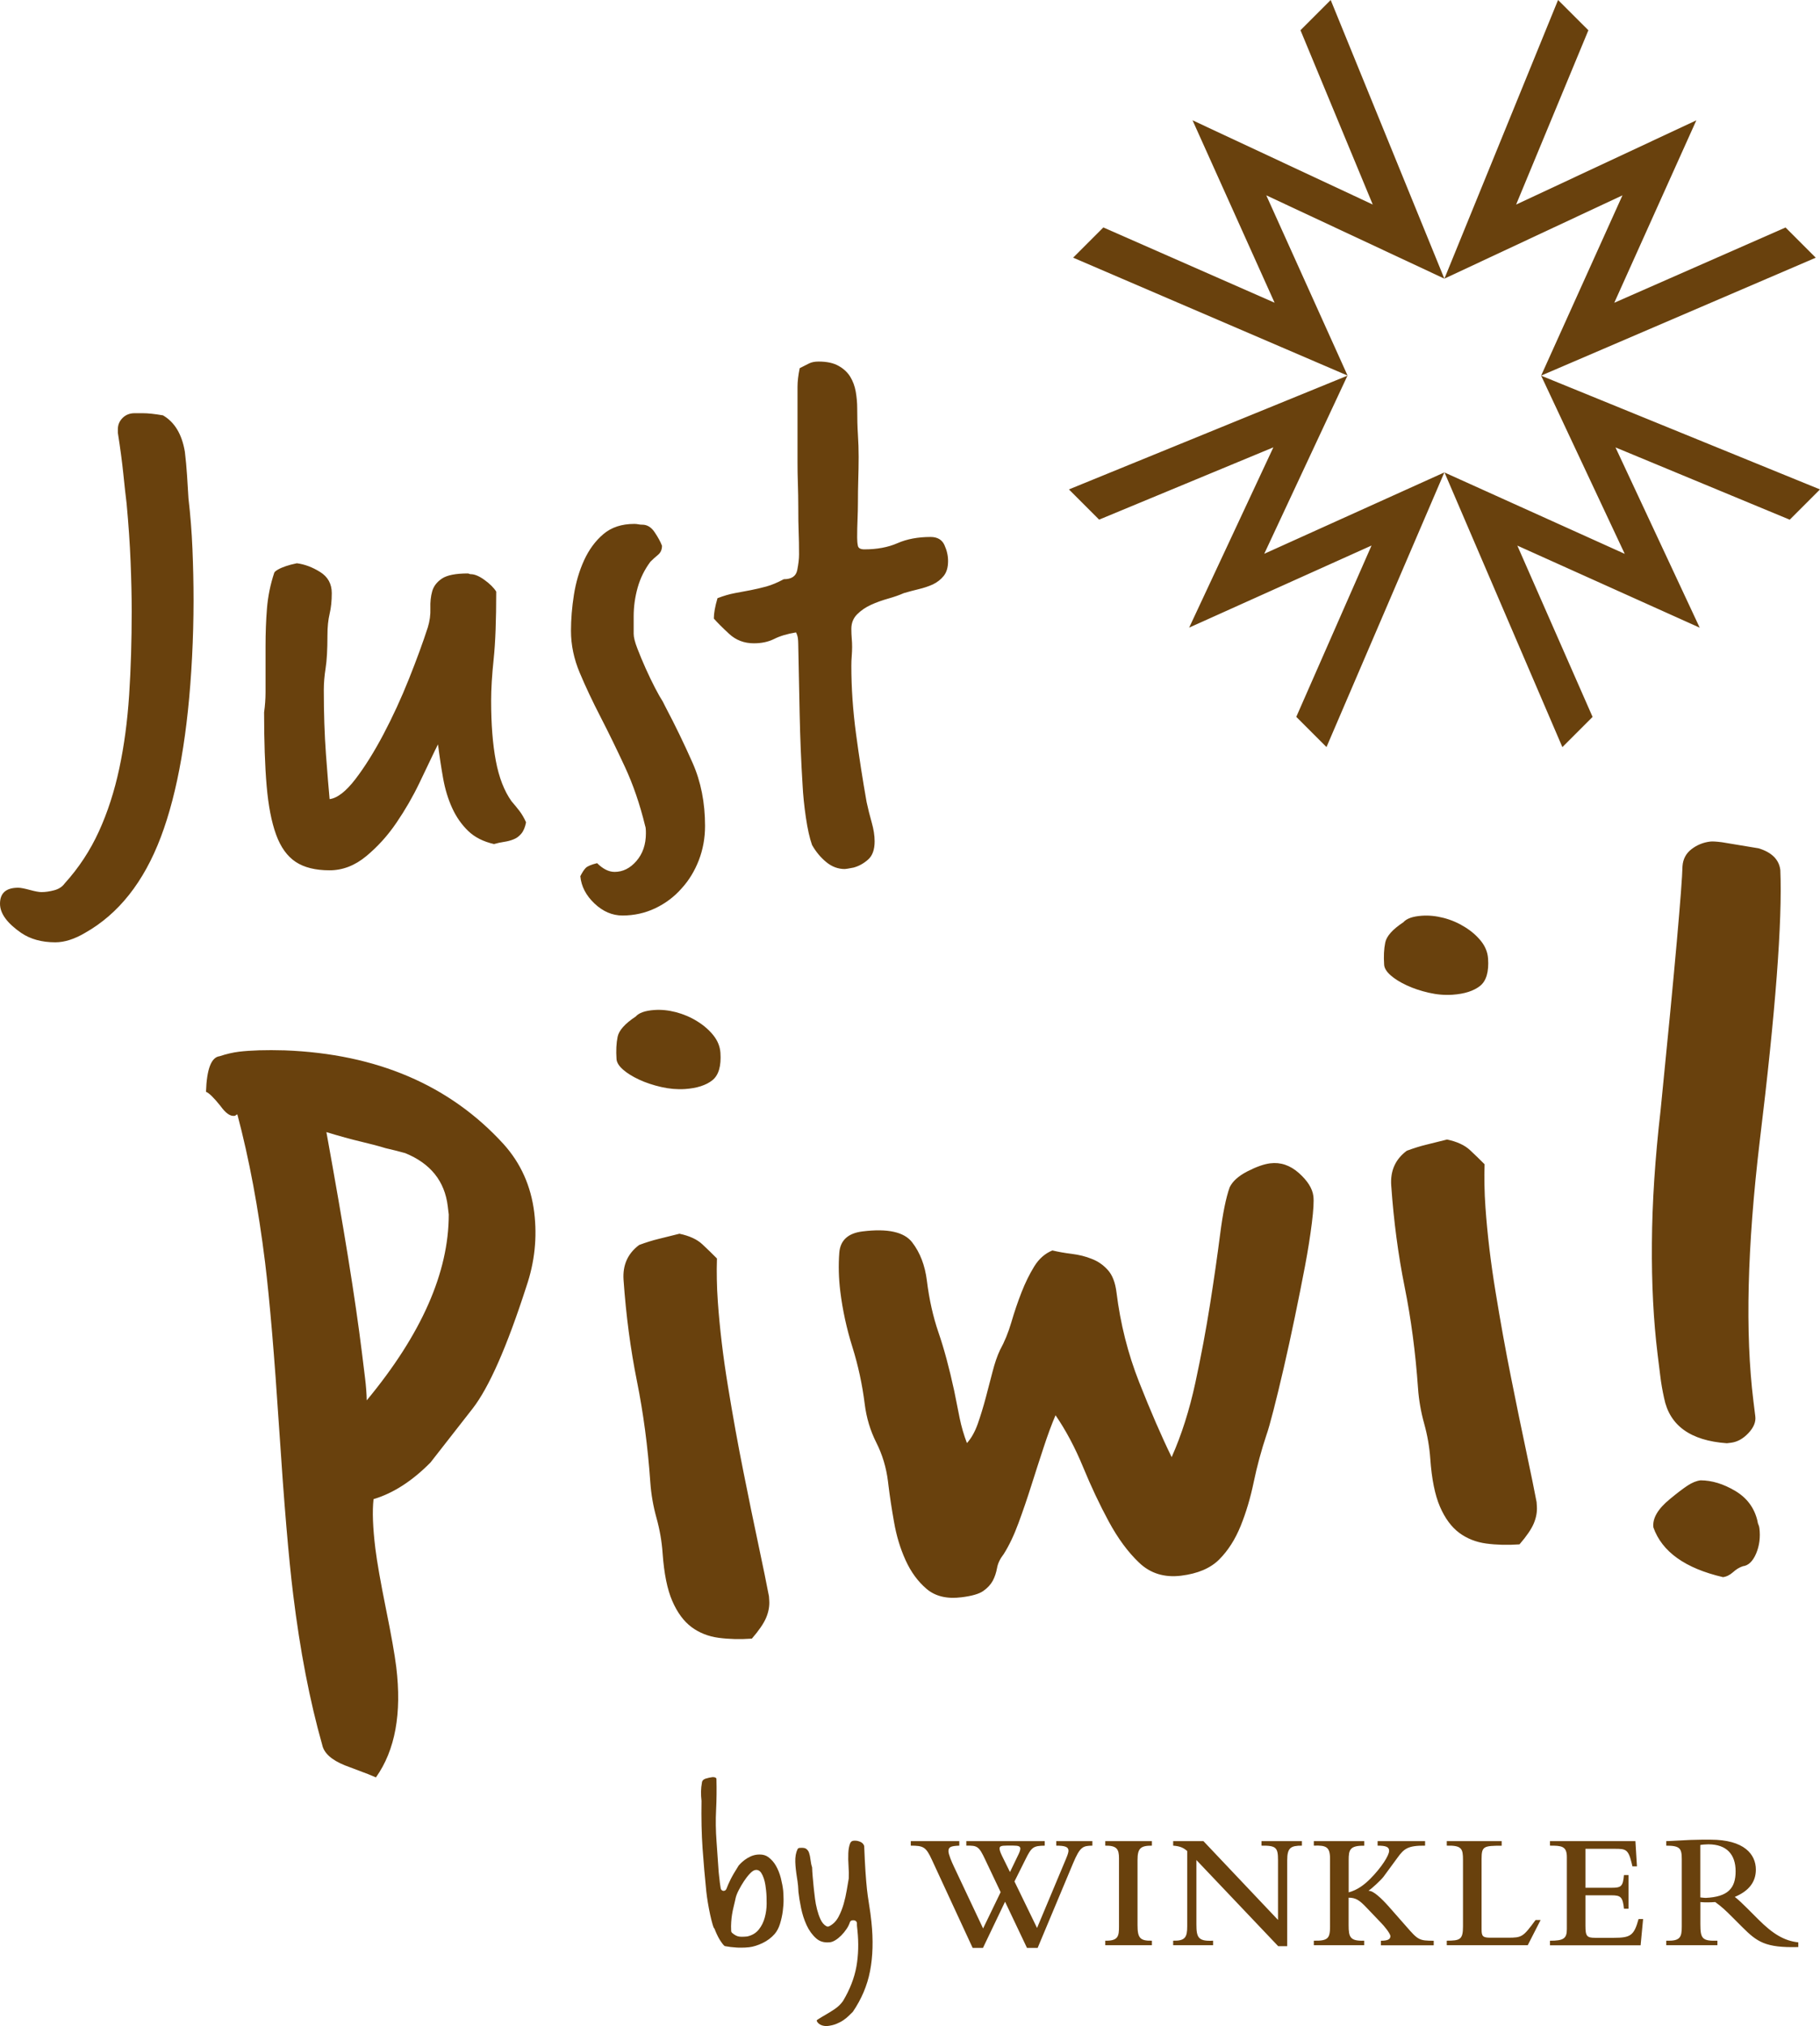 <?xml version="1.0" encoding="utf-8"?>
<!-- Generator: Adobe Illustrator 27.9.0, SVG Export Plug-In . SVG Version: 6.00 Build 0)  -->
<svg version="1.1" id="Ebene_1" xmlns="http://www.w3.org/2000/svg" xmlns:xlink="http://www.w3.org/1999/xlink" x="0px" y="0px"
	 viewBox="0 0 328.92 366.04" style="enable-background:new 0 0 328.92 366.04;" xml:space="preserve">
<style type="text/css">
	.st0{clip-path:url(#SVGID_00000001646511655348755730000017055228093956034965_);fill:#69410D;}
</style>
<g>
	<defs>
		<rect id="SVGID_1_" width="328.92" height="366.04"/>
	</defs>
	<clipPath id="SVGID_00000113340531948383526720000014757661091855963279_">
		<use xlink:href="#SVGID_1_"  style="overflow:visible;"/>
	</clipPath>
	<path style="clip-path:url(#SVGID_00000113340531948383526720000014757661091855963279_);fill:#69410D;" d="M298.54,224.61
		c-0.06,7.34,0.29,14.03,1.03,20.06c0.17,1.38,0.33,2.7,0.49,3.96c0.15,1.26,0.38,2.57,0.68,3.93c0.99,4.98,4.77,7.71,11.34,8.18
		l0.75-0.09c1.13-0.14,2.18-0.71,3.14-1.73c0.96-1.01,1.38-2.02,1.26-3.02l-0.35-2.83c-1.5-12.19-1.12-27.8,1.14-46.83
		c2.86-23.44,4.11-39.79,3.73-49.06c-0.23-1.88-1.54-3.19-3.92-3.92l-6.64-1.1c-1.04-0.13-1.74-0.17-2.12-0.12
		c-1.26,0.15-2.38,0.61-3.37,1.37c-0.99,0.76-1.54,1.79-1.63,3.07c-0.04,1.79-0.38,6.3-1.02,13.52c-0.64,7.22-1.62,17.42-2.94,30.59
		C299.11,209.27,298.59,217.27,298.54,224.61 M298.81,275.95c1.56,4.4,5.75,7.39,12.58,8.98c0.63-0.08,1.23-0.38,1.81-0.89
		c0.57-0.52,1.16-0.88,1.78-1.08c1-0.12,1.8-0.89,2.4-2.3c0.59-1.41,0.79-2.94,0.59-4.57c-0.03-0.25-0.09-0.47-0.18-0.65
		c-0.09-0.18-0.14-0.4-0.17-0.65c-0.55-2.36-1.89-4.17-4.02-5.44c-2.14-1.27-4.22-1.9-6.26-1.91c-0.75,0.09-1.54,0.41-2.37,0.96
		c-0.83,0.55-1.88,1.35-3.15,2.4C299.61,272.6,298.61,274.32,298.81,275.95 M307.29,333.32c0.27-0.06,1-0.12,1.45-0.12
		c3.29,0,4.93,1.81,4.93,4.87c0,3.08-1.39,4.62-5.41,4.81c-0.18,0-0.76-0.06-0.97-0.09V333.32z M305.45,332.41
		c-2.09,0.09-3.63,0.21-4.32,0.21v0.82c2.48,0,2.81,0.49,2.81,2.45v12.12c0,1.99-0.27,2.69-2.81,2.6v0.82h9.25v-0.82
		c-2.75,0.09-3.08-0.39-3.08-2.99v-3.99c0.79,0.09,1.81,0.06,2.69,0c1.27,0.94,1.72,1.36,3.26,2.9l1.6,1.6
		c2.72,2.72,4.2,3.78,10.15,3.63v-0.85c-2.51-0.27-4.57-1.48-7.25-4.17l-1.96-1.96c-0.48-0.48-1.78-1.75-2.27-2.08
		c2.54-1.06,3.81-2.69,3.81-4.93c0-2.75-2.09-5.41-8.19-5.41C308.53,332.35,307.05,332.35,305.45,332.41 M295.56,332.62h-15.44v0.82
		c2.06,0,3.05,0.06,3.05,2.06v13.03c0,1.69-0.6,2.09-3.05,2.09v0.82h16.38l0.45-4.74h-0.82c-0.82,2.96-1.42,3.39-4.47,3.39h-3.35
		c-1.54,0-1.78-0.3-1.78-2.18v-5.5h4.69c1.66,0,2.05,0.27,2.27,2.42h0.82v-6.08h-0.82c-0.18,2.08-0.51,2.3-2.27,2.3h-4.69v-7.04
		h5.32c1.93,0,2.42,0.06,3.02,2.54l0.15,0.63h0.82L295.56,332.62z M271.38,332.62h-9.91v0.82c2.72-0.06,2.93,0.55,2.93,2.6v11.97
		c0,2.39-0.51,2.6-2.93,2.6v0.82h14.63l2.33-4.56h-0.91c-2.27,3.08-2.45,3.2-5.02,3.2h-3.11c-1.39,0-1.63-0.24-1.63-1.48v-12.75
		c0-2.27,0.36-2.39,3.63-2.39V332.62z M251.43,214.18c0.45,6.44,1.26,12.54,2.42,18.3c1.16,5.76,1.97,11.86,2.42,18.3
		c0.15,2.15,0.52,4.28,1.11,6.4c0.59,2.12,0.96,4.25,1.11,6.39c0.26,3.66,0.84,6.54,1.75,8.64c0.91,2.1,2.07,3.66,3.47,4.71
		c1.4,1.04,3.04,1.69,4.89,1.94c1.86,0.25,3.86,0.3,6.01,0.15c1.29-1.49,2.15-2.75,2.59-3.8c0.43-1.04,0.62-2.07,0.55-3.08
		l-0.05-0.76c-0.4-2.13-1.03-5.19-1.88-9.2c-0.85-4-1.77-8.44-2.74-13.32c-0.98-4.88-1.91-10.02-2.79-15.42
		c-0.89-5.39-1.49-10.49-1.83-15.29c-0.1-1.39-0.16-2.72-0.18-3.99c-0.03-1.26-0.02-2.54,0.02-3.81c-0.82-0.83-1.71-1.69-2.65-2.57
		c-0.95-0.88-2.33-1.52-4.13-1.9c-1.37,0.35-2.62,0.66-3.74,0.93c-1.12,0.27-2.3,0.64-3.54,1.1
		C252.17,209.44,251.24,211.53,251.43,214.18 M267.47,178.13c1.14-0.9,1.63-2.56,1.46-4.96c-0.08-1.14-0.5-2.18-1.27-3.15
		c-0.77-0.96-1.74-1.81-2.94-2.55c-1.19-0.74-2.47-1.29-3.83-1.64c-1.36-0.35-2.67-0.48-3.93-0.39c-1.64,0.11-2.76,0.51-3.34,1.18
		c-1.94,1.28-3.03,2.5-3.27,3.66c-0.24,1.16-0.3,2.49-0.2,4.01c0.04,0.63,0.44,1.27,1.18,1.92c0.74,0.65,1.71,1.25,2.89,1.8
		c1.18,0.55,2.51,1,4,1.34c1.48,0.34,2.92,0.46,4.31,0.36C264.68,179.56,266.32,179.03,267.47,178.13 M246.54,332.62h-9.1v0.82
		c2.24-0.09,2.93,0.24,2.93,2.33v12.24c0,2.12-0.3,2.66-2.93,2.6v0.82h9.1v-0.82c-2.54,0.09-2.81-0.64-2.81-2.78v-4.99
		c1.3,0,1.96,0.45,3.26,1.82l2.57,2.69c0.57,0.57,1.72,1.96,1.72,2.45c0,0.57-0.51,0.82-1.72,0.82v0.82h9.55v-0.82
		c-2.63,0-2.84-0.15-4.92-2.54l-3.17-3.6c-1.39-1.57-2.84-2.9-3.6-2.87l-0.06-0.06c0.54-0.33,2.27-1.93,2.69-2.51l2.51-3.42
		c1.18-1.63,1.87-2.21,4.99-2.18v-0.82h-8.58v0.82c1.54,0,2.08,0.24,2.08,0.94c0,0.82-1.39,3.02-3.41,5.05
		c-1.06,1.06-2.3,2.02-3.9,2.45v-5.83c0-1.87,0.21-2.63,2.81-2.6V332.62z M217.49,332.62h-5.47v0.82c1.15,0.09,1.81,0.33,2.54,0.97
		v13.6c0,1.96-0.36,2.66-2.54,2.6v0.82h7.22v-0.82c-2.72,0.15-3.02-0.6-3.02-2.96v-11.61L231,351.6h1.63v-15.5
		c0-2.3,0.64-2.66,2.66-2.66v-0.82h-7.31v0.82c2.63-0.03,2.99,0.33,2.99,2.6v10.82L217.49,332.62z M208.18,332.62h-8.43v0.82
		c2.09-0.03,2.48,0.64,2.48,2.27v12.3c0,1.72-0.09,2.66-2.48,2.6v0.82h8.43v-0.82c-2.18,0.06-2.6-0.54-2.6-2.81v-11.76
		c0-2.15,0.57-2.6,2.6-2.6V332.62z M181.1,335.31c-0.33-0.69-0.45-1.06-0.45-1.36c0-0.39,0.27-0.52,1.33-0.52h1.12
		c1,0,1.3,0.15,1.3,0.55c0,0.21-0.09,0.54-0.33,1.03l-1.54,3.2L181.1,335.31z M173.36,332.62h-8.76v0.82c2.3,0,2.75,0.24,3.81,2.54
		l7.37,15.93h1.87l3.99-8.34l3.96,8.34h1.93l6.38-15.23c1.3-3.11,1.81-3.2,3.51-3.24v-0.82h-6.53v0.82c1.63,0,2.21,0.24,2.21,0.91
		c0,0.24-0.09,0.63-0.45,1.48l-5.23,12.48l-4.08-8.4l1.96-3.93c1.12-2.27,1.42-2.51,3.51-2.54v-0.82h-14.17v0.82
		c1.99-0.03,2.27,0.09,3.42,2.54l2.78,5.86l-3.17,6.56l-5.26-11.15c-0.42-0.88-1-2.24-1-2.81c0-0.76,0.42-0.94,1.96-1V332.62z
		 M143.81,335.11c-0.07,0.42-0.1,0.85-0.08,1.29c0.02,0.49,0.05,0.9,0.09,1.25c0.06,0.52,0.12,1.02,0.2,1.49
		c0.08,0.47,0.15,0.97,0.21,1.54c0.02,0.2,0.04,0.41,0.04,0.61c0,0.16,0.01,0.33,0.03,0.53c0.09,0.8,0.24,1.77,0.47,2.87
		c0.22,1.1,0.56,2.15,1.01,3.13c0.44,0.95,1.02,1.75,1.72,2.37c0.55,0.49,1.21,0.73,2.01,0.73c0.15,0,0.3-0.01,0.46-0.02
		c0.3-0.03,0.62-0.15,0.97-0.36c0.37-0.22,0.74-0.52,1.09-0.87c0.36-0.36,0.68-0.75,0.96-1.17c0.27-0.39,0.47-0.8,0.6-1.2
		c0.06-0.2,0.23-0.35,0.44-0.37c0.07-0.01,0.13-0.01,0.18-0.01c0.19,0,0.36,0.05,0.48,0.16c0.12,0.11,0.19,0.26,0.18,0.42
		c-0.01,0.19,0,0.38,0.02,0.56c0.02,0.2,0.04,0.43,0.07,0.67c0.24,2.29,0.18,4.48-0.18,6.53c-0.37,2.07-1.18,4.16-2.41,6.22
		c-0.01,0.01-0.01,0.02-0.02,0.03c-0.36,0.52-0.84,1-1.45,1.42c-0.59,0.4-1.13,0.74-1.66,1.04c-0.51,0.29-0.97,0.57-1.36,0.82
		c-0.17,0.11-0.25,0.18-0.29,0.22c0.03,0.14,0.09,0.27,0.18,0.38c0.14,0.16,0.29,0.29,0.48,0.39c0.21,0.11,0.42,0.18,0.63,0.21
		c0.17,0.03,0.31,0.05,0.44,0.05c0.04,0,0.08,0,0.11,0c0.65-0.07,1.24-0.2,1.72-0.4c0.49-0.2,0.91-0.42,1.26-0.66
		c0.36-0.24,0.67-0.5,0.93-0.75c0.27-0.27,0.54-0.52,0.78-0.76c1.57-2.29,2.62-4.77,3.12-7.38c0.51-2.63,0.59-5.61,0.25-8.85
		c-0.05-0.48-0.11-1.01-0.19-1.6c-0.07-0.53-0.15-1.07-0.25-1.66c-0.09-0.56-0.17-1.06-0.23-1.53c-0.07-0.52-0.12-0.88-0.14-1.14
		c-0.09-0.84-0.18-1.93-0.27-3.23c-0.09-1.28-0.16-2.82-0.23-4.58c-0.11-0.34-0.32-0.57-0.66-0.73c-0.33-0.15-0.66-0.23-1-0.23
		c-0.08,0-0.17,0-0.25,0.01c-0.33,0.03-0.52,0.19-0.65,0.52c-0.18,0.48-0.28,1.06-0.31,1.74c-0.03,0.72-0.02,1.5,0.04,2.3
		c0.06,0.83,0.07,1.59,0.04,2.25c0,0.02,0,0.05-0.01,0.07c-0.1,0.56-0.22,1.25-0.35,2.04c-0.14,0.85-0.33,1.69-0.56,2.5
		c-0.24,0.83-0.55,1.63-0.94,2.35c-0.42,0.78-0.99,1.35-1.7,1.69c-0.07,0.04-0.15,0.05-0.23,0.05c-0.09,0-0.18-0.02-0.26-0.07
		c-0.44-0.24-0.8-0.67-1.07-1.27c-0.24-0.52-0.44-1.11-0.61-1.77c-0.17-0.65-0.29-1.3-0.37-1.94c-0.09-0.68-0.15-1.19-0.19-1.6
		l-0.08-0.79c-0.04-0.4-0.09-0.95-0.15-1.63c-0.06-0.67-0.09-1.2-0.1-1.62c-0.14-0.42-0.23-0.88-0.29-1.38
		c-0.05-0.48-0.14-0.88-0.26-1.25c-0.1-0.31-0.28-0.55-0.53-0.73c-0.16-0.12-0.44-0.18-0.8-0.18c-0.13,0-0.27,0.01-0.41,0.02
		c-0.16,0.02-0.27,0.09-0.35,0.25C143.99,334.38,143.88,334.72,143.81,335.11 M132.14,348.83c-0.03-0.61-0.03-1.13,0.01-1.6
		c0.03-0.48,0.08-0.94,0.15-1.36c0.08-0.47,0.16-0.89,0.26-1.28c0.1-0.4,0.2-0.84,0.31-1.32l0.06-0.29
		c0.09-0.43,0.28-0.92,0.58-1.51c0.28-0.55,0.6-1.08,0.93-1.59c0.34-0.51,0.68-0.96,1.03-1.33c0.43-0.47,0.77-0.69,1.11-0.72
		c0.03,0,0.07-0.01,0.1-0.01c0.25,0,0.61,0.1,0.91,0.57c0.18,0.28,0.33,0.61,0.45,0.98c0.12,0.36,0.22,0.75,0.28,1.15
		c0.06,0.41,0.1,0.77,0.13,1c0.08,0.73,0.11,1.53,0.1,2.4c0,0.86-0.12,1.71-0.34,2.51c-0.22,0.82-0.58,1.53-1.05,2.13
		c-0.51,0.65-1.21,1.08-2.1,1.28c-0.02,0-0.04,0.01-0.06,0.01c-0.34,0.03-0.65,0.05-0.92,0.05c-0.15,0-0.29-0.01-0.41-0.02
		c-0.44-0.04-0.88-0.26-1.36-0.68C132.21,349.11,132.14,348.97,132.14,348.83 M126.87,321.96c-0.11,0.6-0.17,1.18-0.18,1.71
		c0,0.52,0.02,1.09,0.09,1.68c0,0.02,0,0.04,0,0.06c-0.05,3.05,0.01,5.91,0.19,8.52c0.18,2.55,0.41,5.19,0.68,7.83
		c0.07,0.62,0.16,1.29,0.28,1.99c0.12,0.73,0.26,1.45,0.41,2.15c0.14,0.63,0.28,1.22,0.44,1.76c0.13,0.46,0.21,0.61,0.24,0.65
		c0.06,0.05,0.1,0.12,0.13,0.19c0.13,0.34,0.27,0.68,0.43,1.01c0.16,0.35,0.33,0.66,0.52,0.97c0.19,0.3,0.38,0.57,0.57,0.81
		c0.15,0.19,0.27,0.27,0.33,0.3c0.69,0.13,1.41,0.22,2.15,0.26c0.26,0.02,0.52,0.02,0.78,0.02c0.48,0,0.98-0.02,1.47-0.08
		c0.72-0.08,1.52-0.33,2.39-0.74c0.86-0.41,1.6-0.96,2.2-1.64c0.42-0.49,0.75-1.11,0.97-1.83c0.24-0.77,0.41-1.55,0.51-2.31
		c0.1-0.77,0.15-1.5,0.14-2.16c-0.01-0.7-0.04-1.2-0.07-1.55c-0.07-0.65-0.21-1.4-0.42-2.25c-0.21-0.81-0.5-1.56-0.88-2.22
		c-0.36-0.64-0.84-1.18-1.4-1.59c-0.43-0.31-0.94-0.46-1.55-0.46c-0.14,0-0.28,0.01-0.43,0.02c-0.43,0.05-0.85,0.16-1.23,0.34
		c-0.4,0.19-0.76,0.4-1.06,0.63c-0.3,0.23-0.55,0.45-0.74,0.64c-0.21,0.22-0.29,0.32-0.33,0.36c-0.69,1.09-1.18,1.93-1.46,2.5
		c-0.29,0.58-0.55,1.17-0.76,1.73c-0.08,0.21-0.28,0.35-0.5,0.35c-0.02,0-0.04,0-0.06,0c-0.24-0.03-0.44-0.22-0.47-0.46
		c-0.01-0.09-0.04-0.29-0.09-0.59c-0.05-0.34-0.1-0.68-0.13-1.04c-0.02-0.18-0.04-0.35-0.06-0.51c-0.02-0.16-0.03-0.31-0.05-0.45
		l-0.03-0.3c-0.01-0.11-0.02-0.19-0.02-0.23l-0.37-5.3c-0.15-1.99-0.18-3.94-0.08-5.78c0.09-1.76,0.11-3.64,0.06-5.6
		c-0.06-0.14-0.12-0.18-0.19-0.21c-0.14-0.05-0.28-0.08-0.42-0.08c-0.05,0-0.09,0-0.14,0.01c-0.35,0.04-0.77,0.13-1.26,0.28
		C127.01,321.53,126.91,321.77,126.87,321.96 M112.69,231.22c0.45,6.44,1.26,12.54,2.42,18.3c1.16,5.76,1.97,11.86,2.42,18.3
		c0.15,2.15,0.52,4.28,1.11,6.4c0.59,2.12,0.96,4.25,1.11,6.39c0.26,3.66,0.84,6.54,1.75,8.63c0.91,2.1,2.07,3.66,3.47,4.71
		c1.4,1.04,3.04,1.69,4.9,1.94c1.86,0.25,3.86,0.3,6.01,0.15c1.29-1.49,2.15-2.75,2.59-3.8c0.43-1.04,0.62-2.07,0.55-3.08
		l-0.05-0.76c-0.4-2.13-1.03-5.19-1.88-9.2c-0.85-4-1.77-8.44-2.74-13.33c-0.98-4.88-1.91-10.02-2.79-15.42
		c-0.89-5.39-1.49-10.49-1.83-15.29c-0.1-1.39-0.16-2.72-0.18-3.99c-0.03-1.27-0.02-2.54,0.02-3.81c-0.82-0.83-1.71-1.69-2.65-2.57
		c-0.95-0.89-2.33-1.52-4.13-1.9c-1.37,0.35-2.62,0.66-3.74,0.93c-1.12,0.27-2.31,0.64-3.54,1.1
		C113.44,226.47,112.51,228.56,112.69,231.22 M34.91,113.58c0.04-1.66,0.07-3.33,0.07-5c0-3.16-0.07-6.29-0.2-9.4
		c-0.13-3.11-0.37-6.16-0.72-9.14c-0.09-1.4-0.18-2.8-0.26-4.21c-0.09-1.4-0.22-2.8-0.39-4.21c-0.53-3.16-1.84-5.35-3.95-6.58
		c-1.49-0.26-2.72-0.39-3.68-0.39h-1.45c-0.88,0-1.6,0.29-2.17,0.85c-0.57,0.57-0.86,1.25-0.86,2.04v0.66
		c0.44,2.81,0.77,5.28,0.99,7.43c0.22,2.15,0.41,3.92,0.59,5.33c0.35,3.77,0.59,7.28,0.72,10.52c0.13,3.24,0.2,6.23,0.2,8.94
		c0,5.35-0.15,10.39-0.46,15.12c-0.31,4.73-0.9,9.16-1.78,13.28c-0.88,4.12-2.1,7.91-3.68,11.37c-1.58,3.46-3.64,6.6-6.18,9.4
		c-0.44,0.61-1.07,1.03-1.91,1.25c-0.83,0.22-1.6,0.33-2.3,0.33c-0.44,0-1.14-0.13-2.1-0.39c-0.96-0.26-1.67-0.4-2.1-0.4
		c-2.19,0-3.29,0.96-3.29,2.89c0,1.75,1.27,3.5,3.81,5.26c1.67,1.14,3.73,1.71,6.18,1.71c1.67,0,3.46-0.57,5.39-1.71
		c6.05-3.42,10.61-9.18,13.68-17.29c3.07-8.11,4.95-18.96,5.65-32.54C34.8,116.96,34.87,115.25,34.91,113.58 M94.22,150.6
		c0.4-0.48,0.68-1.16,0.85-2.04c-0.35-0.79-0.75-1.47-1.18-2.04c-0.44-0.57-0.92-1.16-1.45-1.77c-1.31-1.84-2.26-4.27-2.83-7.3
		c-0.57-3.02-0.85-6.64-0.85-10.85c0-2.1,0.15-4.62,0.46-7.56c0.31-2.94,0.46-6.99,0.46-12.16c-0.44-0.7-1.14-1.4-2.11-2.1
		c-0.96-0.7-1.8-1.05-2.5-1.05c-0.09,0-0.18-0.02-0.26-0.06c-0.09-0.04-0.18-0.07-0.26-0.07c-2.19,0-3.75,0.31-4.67,0.92
		c-0.92,0.62-1.51,1.38-1.77,2.3c-0.26,0.92-0.37,1.95-0.33,3.09c0.04,1.14-0.11,2.28-0.46,3.42c-0.88,2.72-2.02,5.83-3.42,9.34
		c-1.4,3.51-2.94,6.84-4.6,9.99c-1.67,3.16-3.35,5.85-5.06,8.09c-1.71,2.23-3.27,3.44-4.67,3.62c-0.18-1.84-0.39-4.54-0.66-8.09
		c-0.26-3.55-0.39-7.43-0.39-11.64c0-1.23,0.11-2.54,0.33-3.94c0.22-1.4,0.33-3.37,0.33-5.92c0-1.49,0.13-2.78,0.39-3.88
		c0.26-1.09,0.39-2.34,0.39-3.75c0-1.66-0.7-2.94-2.1-3.81c-1.4-0.88-2.81-1.4-4.21-1.58c-0.44,0.09-0.81,0.18-1.12,0.26
		c-0.31,0.09-0.59,0.18-0.86,0.26c-0.53,0.18-0.99,0.37-1.38,0.59c-0.4,0.22-0.64,0.42-0.72,0.59c-0.7,2.1-1.14,4.25-1.32,6.44
		c-0.18,2.19-0.26,4.47-0.26,6.84v4.6v3.68c0,1.23-0.09,2.46-0.26,3.68c0,5.26,0.15,9.69,0.46,13.28c0.31,3.6,0.88,6.53,1.71,8.81
		c0.83,2.28,2.02,3.92,3.55,4.93c1.53,1.01,3.57,1.51,6.11,1.51c2.37,0,4.58-0.85,6.64-2.56c2.06-1.71,3.88-3.72,5.46-6.05
		c1.58-2.32,2.96-4.71,4.14-7.17c1.18-2.45,2.12-4.43,2.83-5.92l0.53-1.05c0.26,2.1,0.57,4.14,0.92,6.11
		c0.35,1.97,0.9,3.77,1.64,5.39c0.74,1.62,1.71,3,2.89,4.14c1.18,1.14,2.74,1.93,4.67,2.37c0.61-0.18,1.23-0.31,1.84-0.4
		c0.61-0.09,1.18-0.24,1.71-0.46C93.36,151.43,93.82,151.08,94.22,150.6 M81.1,219.41c0.01,10.46-4.93,21.65-14.82,33.58
		c-0.03-1.27-0.13-2.6-0.3-3.98c-0.17-1.38-0.36-2.95-0.58-4.71c-0.59-4.77-1.41-10.45-2.47-17.01c-1.06-6.57-2.38-14.15-3.94-22.76
		c2.39,0.73,4.46,1.3,6.24,1.72c1.77,0.42,3.26,0.81,4.45,1.18c1.44,0.33,2.63,0.63,3.56,0.9c4.56,1.86,7.13,5.06,7.68,9.58
		L81.1,219.41z M95.13,232.42c1.5-4.39,1.97-8.85,1.42-13.38c-0.59-4.77-2.43-8.88-5.53-12.33c-9.73-10.67-22.93-16.32-39.59-16.95
		c-1.67-0.05-3.2-0.05-4.59-0.01c-1.4,0.05-2.6,0.13-3.61,0.25c-1.13,0.14-2.31,0.41-3.54,0.82c-1.51,0.18-2.33,2.33-2.46,6.43
		c0.53,0.19,1.4,1.04,2.61,2.55c0.92,1.29,1.76,1.89,2.52,1.8c0.12-0.01,0.21-0.06,0.27-0.13c0.05-0.07,0.14-0.11,0.27-0.13
		c2.13,8.03,3.8,16.94,5.01,26.75c0.83,6.79,1.68,16.82,2.55,30.11c0.87,13.29,1.71,23.26,2.53,29.92
		c0.62,5.03,1.36,9.82,2.24,14.36c0.88,4.55,1.88,8.79,3,12.74c0.31,1.49,1.67,2.73,4.09,3.71l4.21,1.59l1.41,0.59
		c3.48-4.9,4.7-11.55,3.67-19.97c-0.28-2.26-0.9-5.76-1.86-10.49c-0.98-4.85-1.61-8.47-1.91-10.86c-0.46-3.77-0.58-6.75-0.33-8.95
		c3.57-1.07,6.99-3.28,10.29-6.62l7.61-9.74C88.38,250.66,91.62,243.31,95.13,232.42 M126.3,155.4c0.74-1.93,1.12-3.99,1.12-6.18
		c0-4.21-0.75-8-2.24-11.37c-1.49-3.37-3.11-6.73-4.87-10.06l-0.53-1.05c-0.35-0.53-0.81-1.34-1.38-2.43
		c-0.57-1.1-1.14-2.28-1.71-3.55c-0.57-1.27-1.07-2.48-1.51-3.62c-0.44-1.14-0.66-2.02-0.66-2.63v-3.16c0-1.75,0.24-3.48,0.72-5.19
		c0.48-1.71,1.25-3.26,2.3-4.67c0.44-0.44,0.9-0.86,1.38-1.25c0.48-0.4,0.72-0.94,0.72-1.64c-0.26-0.7-0.7-1.51-1.32-2.43
		c-0.61-0.92-1.36-1.38-2.24-1.38c-0.26,0-0.51-0.02-0.72-0.07c-0.22-0.04-0.46-0.07-0.72-0.07c-2.28,0-4.14,0.61-5.59,1.84
		c-1.45,1.23-2.61,2.81-3.49,4.73c-0.88,1.93-1.49,4.01-1.84,6.25c-0.35,2.23-0.53,4.4-0.53,6.51c0,2.54,0.53,5.06,1.58,7.56
		c1.05,2.5,2.3,5.15,3.75,7.96c1.45,2.81,2.91,5.81,4.4,9.01c1.49,3.2,2.72,6.77,3.68,10.72c0.09,0.18,0.13,0.61,0.13,1.32
		c0,2.02-0.57,3.68-1.71,5c-1.14,1.32-2.46,1.97-3.95,1.97c-1.05,0-2.1-0.53-3.16-1.58c-1.05,0.26-1.73,0.55-2.04,0.85
		c-0.31,0.31-0.64,0.81-0.99,1.51c0.17,1.84,1.03,3.48,2.56,4.93c1.53,1.45,3.22,2.17,5.06,2.17c2.1,0,4.08-0.44,5.92-1.31
		c1.84-0.88,3.42-2.06,4.73-3.55C124.53,159.04,125.55,157.33,126.3,155.4 M130.2,190.2c-0.08-1.14-0.5-2.18-1.27-3.15
		c-0.77-0.96-1.74-1.81-2.94-2.55c-1.19-0.74-2.47-1.28-3.83-1.64c-1.36-0.35-2.67-0.48-3.93-0.39c-1.64,0.12-2.76,0.51-3.34,1.18
		c-1.94,1.28-3.03,2.5-3.27,3.66c-0.24,1.16-0.3,2.5-0.2,4.01c0.04,0.63,0.44,1.27,1.18,1.92c0.74,0.65,1.71,1.25,2.89,1.8
		c1.18,0.55,2.51,1,4,1.34c1.48,0.34,2.92,0.46,4.31,0.37c2.15-0.15,3.79-0.68,4.93-1.58C129.88,194.26,130.36,192.6,130.2,190.2
		 M170.55,104.05c0.53-0.66,0.79-1.55,0.79-2.7c0-0.96-0.22-1.93-0.66-2.89c-0.44-0.96-1.27-1.45-2.5-1.45
		c-2.28,0-4.27,0.37-5.98,1.12c-1.71,0.75-3.71,1.12-5.98,1.12c-0.7,0-1.1-0.22-1.18-0.66c-0.09-0.44-0.13-0.92-0.13-1.45
		c0-1.14,0.02-2.24,0.07-3.29c0.04-1.05,0.07-2.06,0.07-3.02c0-1.4,0.02-2.78,0.06-4.14c0.04-1.36,0.07-2.74,0.07-4.14
		c0-1.32-0.04-2.65-0.13-4.01c-0.09-1.36-0.13-2.96-0.13-4.8c0-0.96-0.09-1.95-0.26-2.96c-0.18-1.01-0.51-1.91-0.99-2.7
		c-0.48-0.79-1.18-1.45-2.1-1.97c-0.92-0.53-2.13-0.79-3.62-0.79c-0.7,0-1.27,0.11-1.71,0.33c-0.44,0.22-1.01,0.51-1.71,0.86
		c-0.26,1.23-0.4,2.37-0.4,3.42v13.54c0,1.31,0.02,2.65,0.07,4.01c0.04,1.36,0.07,2.7,0.07,4.01c0,2.02,0.02,3.57,0.07,4.67
		c0.04,1.1,0.07,2.43,0.07,4.01c0,0.79-0.11,1.73-0.33,2.83c-0.22,1.1-1.03,1.64-2.43,1.64c-1.14,0.61-2.19,1.05-3.16,1.32
		c-0.97,0.26-1.91,0.48-2.83,0.66c-0.92,0.18-1.86,0.35-2.83,0.53c-0.97,0.18-2.02,0.48-3.16,0.92c-0.44,1.49-0.66,2.72-0.66,3.68
		c0.61,0.7,1.53,1.62,2.76,2.76c1.23,1.14,2.72,1.71,4.47,1.71c1.4,0,2.63-0.26,3.68-0.79c1.05-0.53,2.37-0.92,3.94-1.18
		c0.18,0.35,0.28,0.68,0.33,0.99c0.04,0.31,0.07,0.64,0.07,0.99c0.09,4.3,0.18,8.57,0.26,12.82c0.09,4.25,0.26,8.53,0.53,12.82
		c0.09,1.76,0.28,3.68,0.59,5.79c0.31,2.1,0.68,3.77,1.12,5c0.7,1.23,1.56,2.26,2.57,3.09c1.01,0.83,2.12,1.25,3.35,1.25
		c0.18,0,0.7-0.09,1.58-0.26c0.96-0.26,1.84-0.75,2.63-1.45c0.79-0.7,1.18-1.8,1.18-3.29c0-1.05-0.18-2.19-0.53-3.42
		c-0.35-1.23-0.66-2.45-0.92-3.68c-0.7-3.95-1.34-8.04-1.91-12.3c-0.57-4.25-0.85-8.35-0.85-12.29c0-0.61,0.02-1.2,0.07-1.77
		c0.04-0.57,0.07-1.12,0.07-1.64s-0.02-1.05-0.07-1.58c-0.04-0.53-0.07-1.1-0.07-1.71c0-1.05,0.35-1.93,1.05-2.63
		c0.7-0.7,1.53-1.27,2.5-1.71c0.96-0.44,1.99-0.81,3.09-1.12c1.1-0.31,2.04-0.64,2.83-0.99c0.88-0.26,1.77-0.5,2.69-0.72
		c0.92-0.22,1.78-0.5,2.57-0.86C169.36,105.21,170.02,104.71,170.55,104.05 M193.71,226.53c-1.3-0.16-2.47-0.37-3.52-0.62
		c-1.34,0.55-2.43,1.51-3.28,2.89c-0.85,1.38-1.62,2.94-2.3,4.68c-0.68,1.74-1.29,3.54-1.83,5.39c-0.54,1.85-1.23,3.53-2.06,5.04
		c-0.51,1.08-0.95,2.38-1.34,3.9c-0.39,1.51-0.8,3.1-1.24,4.74c-0.44,1.65-0.92,3.21-1.43,4.67c-0.52,1.47-1.18,2.63-1.96,3.49
		c-0.56-1.46-1-2.97-1.32-4.53c-0.32-1.55-0.65-3.2-0.99-4.95c-0.89-4.1-1.83-7.59-2.82-10.46c-0.99-2.87-1.69-6.01-2.11-9.4
		c-0.34-2.76-1.23-5.08-2.67-6.94c-1.44-1.86-4.42-2.52-8.95-1.96c-2.64,0.32-4.04,1.62-4.21,3.87c-0.17,2.25-0.11,4.58,0.18,6.96
		c0.42,3.39,1.15,6.75,2.19,10.06c1.04,3.32,1.78,6.74,2.22,10.25c0.31,2.52,1.01,4.85,2.1,7.01c1.09,2.16,1.8,4.5,2.11,7.01
		l0.09,0.75c0.23,1.89,0.56,4.08,1,6.57c0.43,2.5,1.13,4.81,2.09,6.92c0.96,2.12,2.22,3.84,3.79,5.18c1.57,1.34,3.67,1.85,6.31,1.52
		c1.89-0.23,3.21-0.61,3.97-1.16c0.76-0.54,1.32-1.15,1.69-1.83c0.36-0.68,0.62-1.45,0.77-2.3c0.15-0.85,0.56-1.69,1.22-2.54
		c0.96-1.52,1.85-3.39,2.66-5.59c0.81-2.2,1.59-4.47,2.32-6.79c0.74-2.32,1.47-4.61,2.22-6.87c0.74-2.26,1.46-4.2,2.15-5.81
		c1.86,2.71,3.52,5.82,4.97,9.34c1.45,3.52,3,6.81,4.65,9.86c1.65,3.05,3.48,5.54,5.51,7.46c2.02,1.92,4.54,2.7,7.56,2.33
		c3.02-0.37,5.32-1.35,6.91-2.95c1.59-1.6,2.87-3.61,3.85-6.02c0.98-2.42,1.77-5.06,2.37-7.95c0.6-2.88,1.37-5.72,2.3-8.51
		c0.29-0.8,0.71-2.29,1.27-4.46c0.56-2.17,1.17-4.7,1.84-7.59c0.67-2.89,1.34-5.97,2.02-9.24c0.68-3.27,1.29-6.34,1.84-9.22
		c0.54-2.87,0.95-5.47,1.24-7.81c0.29-2.33,0.38-3.94,0.27-4.82c-0.17-1.38-1.04-2.77-2.62-4.18c-1.58-1.4-3.31-1.99-5.19-1.75
		c-1.13,0.14-2.51,0.63-4.13,1.46c-1.62,0.84-2.68,1.8-3.19,2.88c-0.67,1.87-1.24,4.71-1.73,8.54c-0.49,3.82-1.09,8.01-1.81,12.56
		c-0.72,4.56-1.6,9.29-2.66,14.2c-1.06,4.91-2.48,9.39-4.28,13.44c-1.88-3.85-3.83-8.36-5.87-13.53c-2.04-5.17-3.4-10.58-4.1-16.24
		c-0.22-1.76-0.73-3.1-1.55-4.02c-0.82-0.92-1.79-1.6-2.93-2.03C196.22,226.99,195.01,226.69,193.71,226.53 M228.48,100.05
		l15.04-32.18l-50.34,20.55l5.46,5.46l31.49-13.06l-15.22,32.57l32.96-14.83l-13.6,30.95l5.46,5.46l21.3-49.62L228.48,100.05z
		 M228.85,35.29l32.18,15.05L240.49,0l-5.46,5.46l13.06,31.49l-32.57-15.22l14.83,32.96l-30.95-13.6l-5.46,5.46l49.6,21.3
		L228.85,35.29z M278.52,67.86l49.63-21.3l-5.46-5.46l-30.95,13.6l14.83-32.96l-32.57,15.22l13.06-31.49L281.58,0l-20.54,50.34
		l32.18-15.05L278.52,67.86z M328.92,88.42l-50.4-20.55l15.11,32.19l-32.57-14.7l21.3,49.62l5.46-5.46l-13.6-30.95l32.96,14.83
		l-15.22-32.57l31.49,13.06L328.92,88.42z"/>
</g>
</svg>
